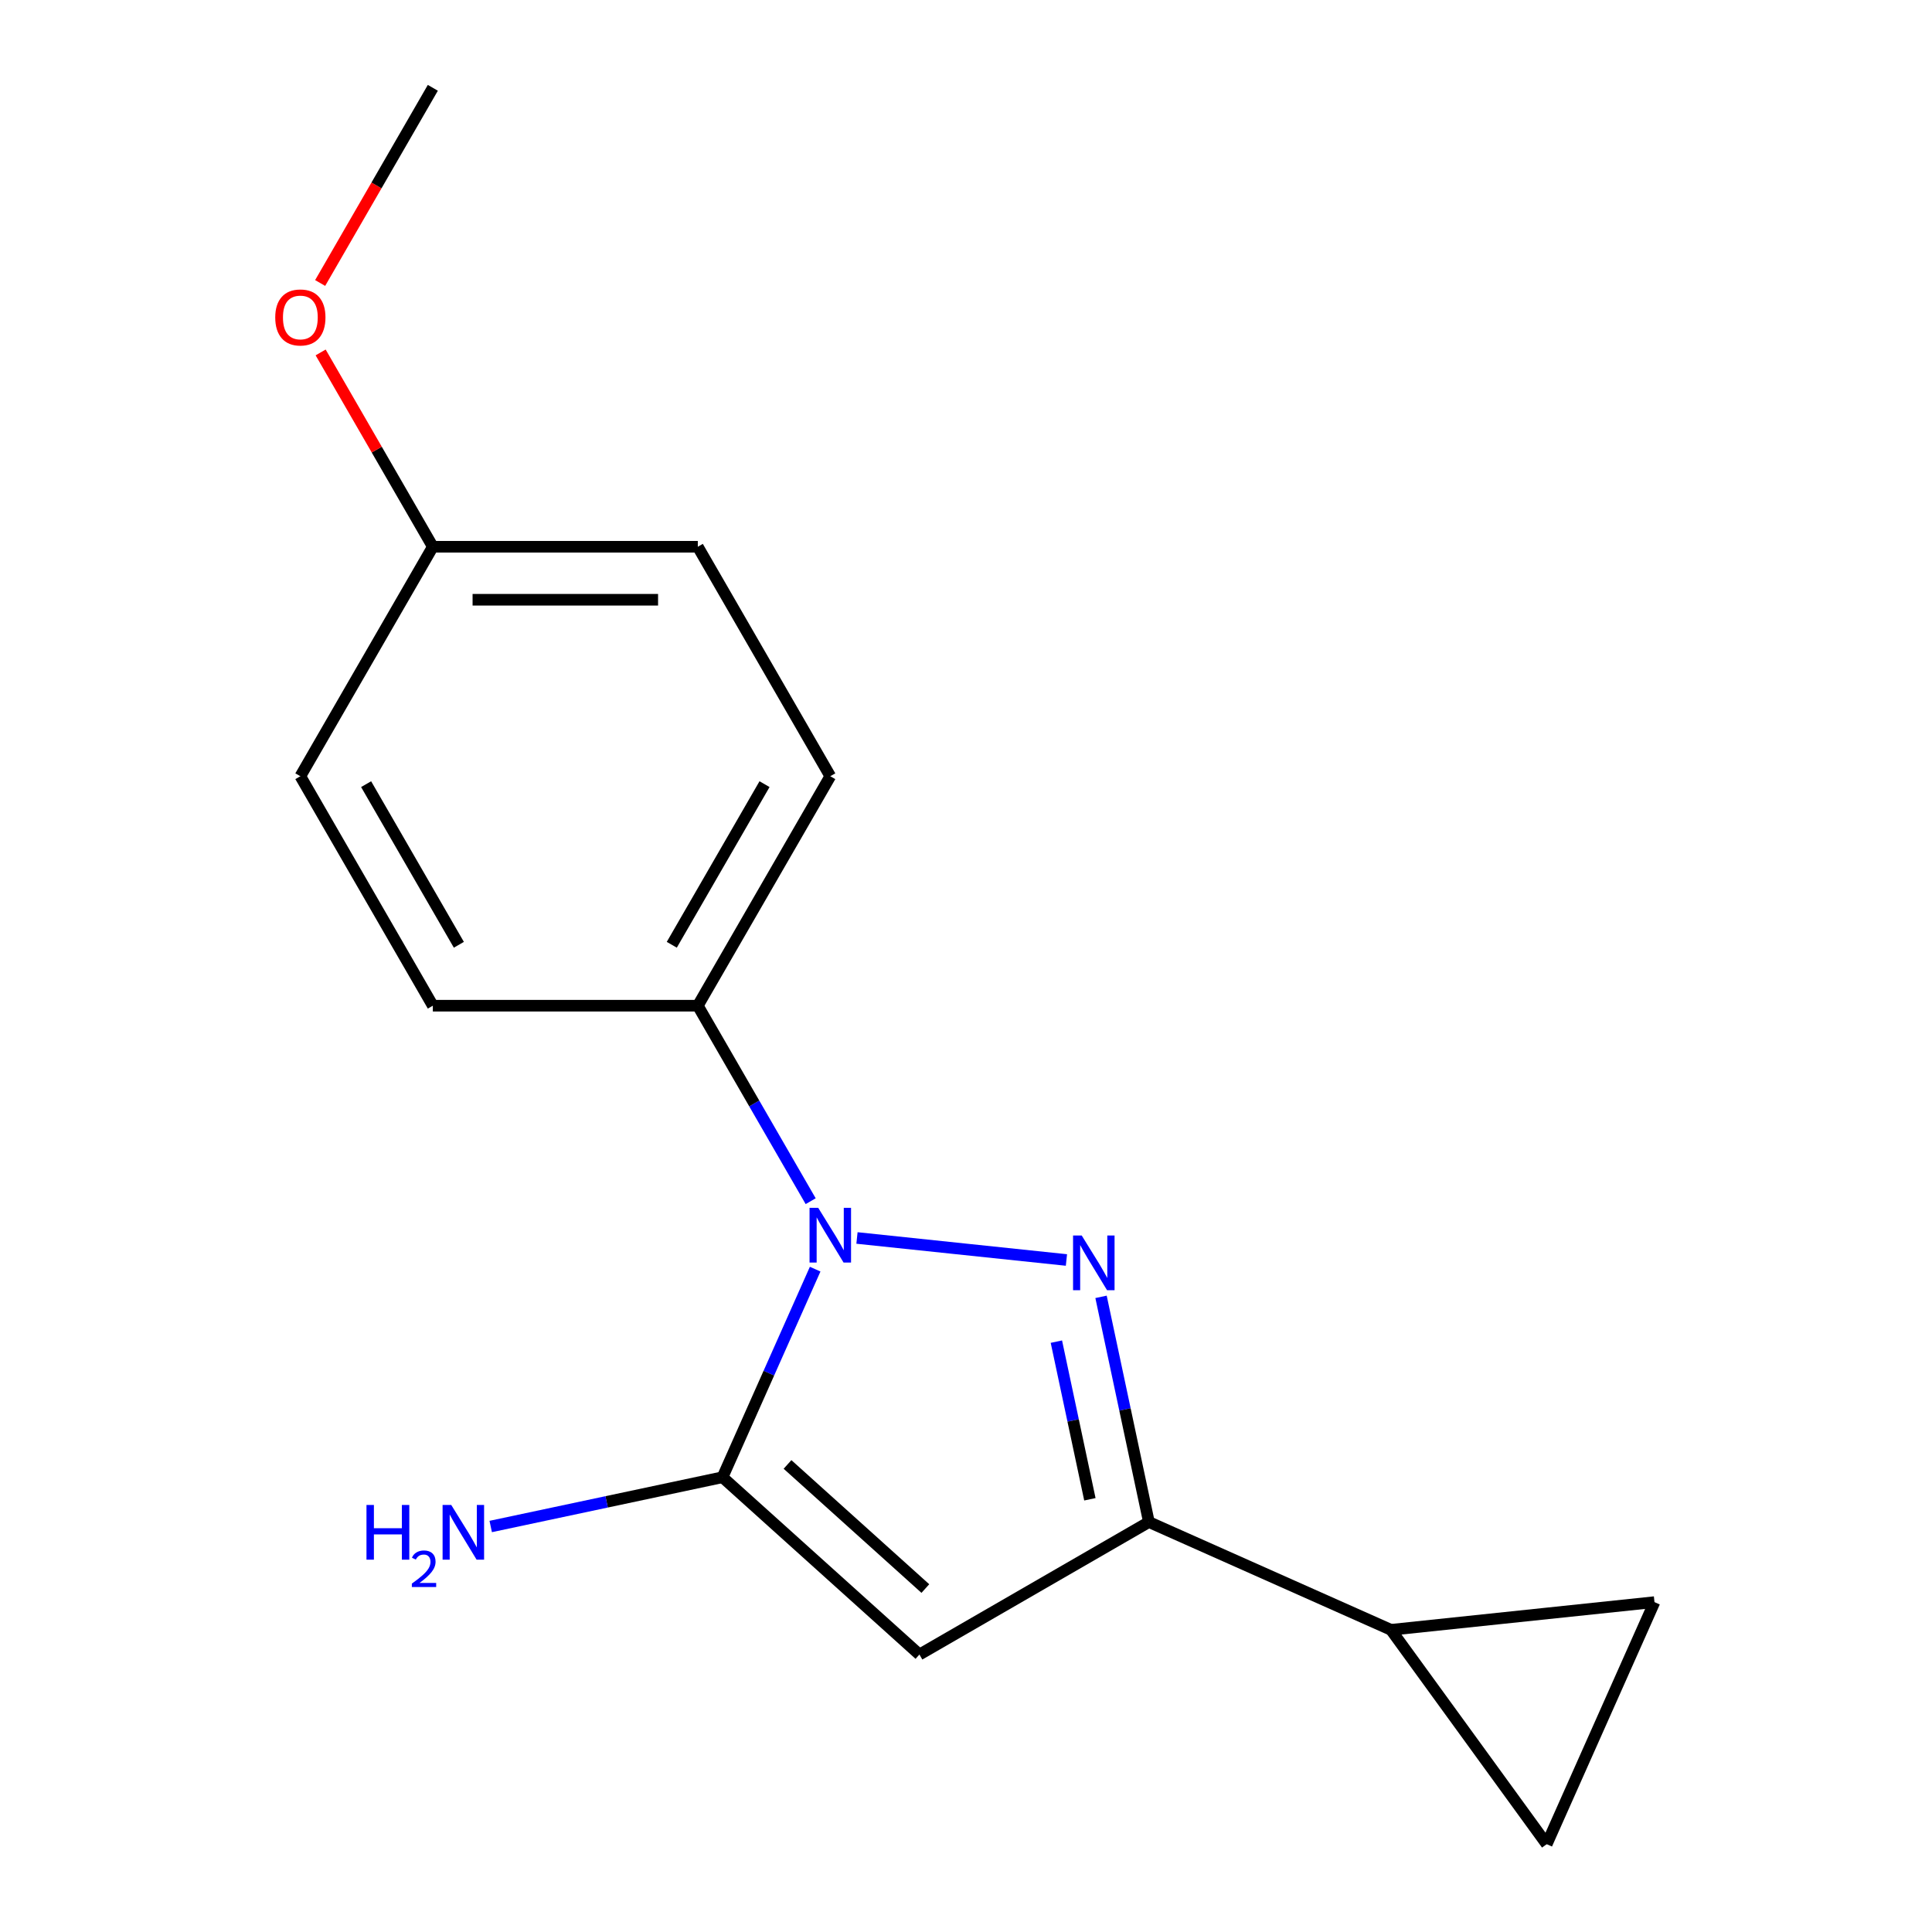 <?xml version='1.0' encoding='iso-8859-1'?>
<svg version='1.1' baseProfile='full'
              xmlns='http://www.w3.org/2000/svg'
                      xmlns:rdkit='http://www.rdkit.org/xml'
                      xmlns:xlink='http://www.w3.org/1999/xlink'
                  xml:space='preserve'
width='1000px' height='1000px' viewBox='0 0 1000 1000'>
<!-- END OF HEADER -->
<rect style='opacity:1.0;fill:#FFFFFF;stroke:none' width='1000' height='1000' x='0' y='0'> </rect>
<path class='bond-0' d='M 551.985,652.168 L 443.57,640.773' style='fill:none;fill-rule:evenodd;stroke:#0000FF;stroke-width:6px;stroke-linecap:butt;stroke-linejoin:miter;stroke-opacity:1' />
<path class='bond-3' d='M 569.893,671.246 L 582.281,729.527' style='fill:none;fill-rule:evenodd;stroke:#0000FF;stroke-width:6px;stroke-linecap:butt;stroke-linejoin:miter;stroke-opacity:1' />
<path class='bond-3' d='M 582.281,729.527 L 594.669,787.808' style='fill:none;fill-rule:evenodd;stroke:#000000;stroke-width:6px;stroke-linecap:butt;stroke-linejoin:miter;stroke-opacity:1' />
<path class='bond-3' d='M 546.779,694.433 L 555.451,735.23' style='fill:none;fill-rule:evenodd;stroke:#0000FF;stroke-width:6px;stroke-linecap:butt;stroke-linejoin:miter;stroke-opacity:1' />
<path class='bond-3' d='M 555.451,735.23 L 564.122,776.026' style='fill:none;fill-rule:evenodd;stroke:#000000;stroke-width:6px;stroke-linecap:butt;stroke-linejoin:miter;stroke-opacity:1' />
<path class='bond-1' d='M 421.927,656.91 L 397.951,710.761' style='fill:none;fill-rule:evenodd;stroke:#0000FF;stroke-width:6px;stroke-linecap:butt;stroke-linejoin:miter;stroke-opacity:1' />
<path class='bond-1' d='M 397.951,710.761 L 373.975,764.612' style='fill:none;fill-rule:evenodd;stroke:#000000;stroke-width:6px;stroke-linecap:butt;stroke-linejoin:miter;stroke-opacity:1' />
<path class='bond-7' d='M 419.603,621.733 L 390.393,571.14' style='fill:none;fill-rule:evenodd;stroke:#0000FF;stroke-width:6px;stroke-linecap:butt;stroke-linejoin:miter;stroke-opacity:1' />
<path class='bond-7' d='M 390.393,571.14 L 361.184,520.548' style='fill:none;fill-rule:evenodd;stroke:#000000;stroke-width:6px;stroke-linecap:butt;stroke-linejoin:miter;stroke-opacity:1' />
<path class='bond-8' d='M 373.975,764.612 L 313.984,777.363' style='fill:none;fill-rule:evenodd;stroke:#000000;stroke-width:6px;stroke-linecap:butt;stroke-linejoin:miter;stroke-opacity:1' />
<path class='bond-8' d='M 313.984,777.363 L 253.993,790.115' style='fill:none;fill-rule:evenodd;stroke:#0000FF;stroke-width:6px;stroke-linecap:butt;stroke-linejoin:miter;stroke-opacity:1' />
<path class='bond-16' d='M 373.975,764.612 L 475.895,856.382' style='fill:none;fill-rule:evenodd;stroke:#000000;stroke-width:6px;stroke-linecap:butt;stroke-linejoin:miter;stroke-opacity:1' />
<path class='bond-16' d='M 407.617,757.993 L 478.961,822.232' style='fill:none;fill-rule:evenodd;stroke:#000000;stroke-width:6px;stroke-linecap:butt;stroke-linejoin:miter;stroke-opacity:1' />
<path class='bond-2' d='M 475.895,856.382 L 594.669,787.808' style='fill:none;fill-rule:evenodd;stroke:#000000;stroke-width:6px;stroke-linecap:butt;stroke-linejoin:miter;stroke-opacity:1' />
<path class='bond-4' d='M 594.669,787.808 L 719.959,843.591' style='fill:none;fill-rule:evenodd;stroke:#000000;stroke-width:6px;stroke-linecap:butt;stroke-linejoin:miter;stroke-opacity:1' />
<path class='bond-5' d='M 719.959,843.591 L 856.356,829.255' style='fill:none;fill-rule:evenodd;stroke:#000000;stroke-width:6px;stroke-linecap:butt;stroke-linejoin:miter;stroke-opacity:1' />
<path class='bond-6' d='M 719.959,843.591 L 800.573,954.545' style='fill:none;fill-rule:evenodd;stroke:#000000;stroke-width:6px;stroke-linecap:butt;stroke-linejoin:miter;stroke-opacity:1' />
<path class='bond-17' d='M 856.356,829.255 L 800.573,954.545' style='fill:none;fill-rule:evenodd;stroke:#000000;stroke-width:6px;stroke-linecap:butt;stroke-linejoin:miter;stroke-opacity:1' />
<path class='bond-9' d='M 361.184,520.548 L 429.758,401.775' style='fill:none;fill-rule:evenodd;stroke:#000000;stroke-width:6px;stroke-linecap:butt;stroke-linejoin:miter;stroke-opacity:1' />
<path class='bond-9' d='M 347.715,489.017 L 395.717,405.876' style='fill:none;fill-rule:evenodd;stroke:#000000;stroke-width:6px;stroke-linecap:butt;stroke-linejoin:miter;stroke-opacity:1' />
<path class='bond-10' d='M 361.184,520.548 L 224.036,520.548' style='fill:none;fill-rule:evenodd;stroke:#000000;stroke-width:6px;stroke-linecap:butt;stroke-linejoin:miter;stroke-opacity:1' />
<path class='bond-13' d='M 429.758,401.775 L 361.184,283.001' style='fill:none;fill-rule:evenodd;stroke:#000000;stroke-width:6px;stroke-linecap:butt;stroke-linejoin:miter;stroke-opacity:1' />
<path class='bond-12' d='M 224.036,520.548 L 155.463,401.775' style='fill:none;fill-rule:evenodd;stroke:#000000;stroke-width:6px;stroke-linecap:butt;stroke-linejoin:miter;stroke-opacity:1' />
<path class='bond-12' d='M 237.505,489.017 L 189.503,405.876' style='fill:none;fill-rule:evenodd;stroke:#000000;stroke-width:6px;stroke-linecap:butt;stroke-linejoin:miter;stroke-opacity:1' />
<path class='bond-11' d='M 224.036,283.001 L 155.463,401.775' style='fill:none;fill-rule:evenodd;stroke:#000000;stroke-width:6px;stroke-linecap:butt;stroke-linejoin:miter;stroke-opacity:1' />
<path class='bond-14' d='M 224.036,283.001 L 195,232.709' style='fill:none;fill-rule:evenodd;stroke:#000000;stroke-width:6px;stroke-linecap:butt;stroke-linejoin:miter;stroke-opacity:1' />
<path class='bond-14' d='M 195,232.709 L 165.964,182.417' style='fill:none;fill-rule:evenodd;stroke:#FF0000;stroke-width:6px;stroke-linecap:butt;stroke-linejoin:miter;stroke-opacity:1' />
<path class='bond-18' d='M 224.036,283.001 L 361.184,283.001' style='fill:none;fill-rule:evenodd;stroke:#000000;stroke-width:6px;stroke-linecap:butt;stroke-linejoin:miter;stroke-opacity:1' />
<path class='bond-18' d='M 244.608,310.431 L 340.612,310.431' style='fill:none;fill-rule:evenodd;stroke:#000000;stroke-width:6px;stroke-linecap:butt;stroke-linejoin:miter;stroke-opacity:1' />
<path class='bond-15' d='M 165.71,146.479 L 194.873,95.967' style='fill:none;fill-rule:evenodd;stroke:#FF0000;stroke-width:6px;stroke-linecap:butt;stroke-linejoin:miter;stroke-opacity:1' />
<path class='bond-15' d='M 194.873,95.967 L 224.036,45.455' style='fill:none;fill-rule:evenodd;stroke:#000000;stroke-width:6px;stroke-linecap:butt;stroke-linejoin:miter;stroke-opacity:1' />
<path  class='atom-0' d='M 559.894 639.497
L 569.174 654.497
Q 570.094 655.977, 571.574 658.657
Q 573.054 661.337, 573.134 661.497
L 573.134 639.497
L 576.894 639.497
L 576.894 667.817
L 573.014 667.817
L 563.054 651.417
Q 561.894 649.497, 560.654 647.297
Q 559.454 645.097, 559.094 644.417
L 559.094 667.817
L 555.414 667.817
L 555.414 639.497
L 559.894 639.497
' fill='#0000FF'/>
<path  class='atom-1' d='M 423.498 625.161
L 432.778 640.161
Q 433.698 641.641, 435.178 644.321
Q 436.658 647.001, 436.738 647.161
L 436.738 625.161
L 440.498 625.161
L 440.498 653.481
L 436.618 653.481
L 426.658 637.081
Q 425.498 635.161, 424.258 632.961
Q 423.058 630.761, 422.698 630.081
L 422.698 653.481
L 419.018 653.481
L 419.018 625.161
L 423.498 625.161
' fill='#0000FF'/>
<path  class='atom-9' d='M 189.691 778.966
L 193.531 778.966
L 193.531 791.006
L 208.011 791.006
L 208.011 778.966
L 211.851 778.966
L 211.851 807.286
L 208.011 807.286
L 208.011 794.206
L 193.531 794.206
L 193.531 807.286
L 189.691 807.286
L 189.691 778.966
' fill='#0000FF'/>
<path  class='atom-9' d='M 213.224 806.293
Q 213.911 804.524, 215.547 803.547
Q 217.184 802.544, 219.455 802.544
Q 222.279 802.544, 223.863 804.075
Q 225.447 805.606, 225.447 808.326
Q 225.447 811.098, 223.388 813.685
Q 221.355 816.272, 217.131 819.334
L 225.764 819.334
L 225.764 821.446
L 213.171 821.446
L 213.171 819.678
Q 216.656 817.196, 218.715 815.348
Q 220.801 813.5, 221.804 811.837
Q 222.807 810.174, 222.807 808.458
Q 222.807 806.662, 221.91 805.659
Q 221.012 804.656, 219.455 804.656
Q 217.95 804.656, 216.947 805.263
Q 215.943 805.87, 215.231 807.217
L 213.224 806.293
' fill='#0000FF'/>
<path  class='atom-9' d='M 233.564 778.966
L 242.844 793.966
Q 243.764 795.446, 245.244 798.126
Q 246.724 800.806, 246.804 800.966
L 246.804 778.966
L 250.564 778.966
L 250.564 807.286
L 246.684 807.286
L 236.724 790.886
Q 235.564 788.966, 234.324 786.766
Q 233.124 784.566, 232.764 783.886
L 232.764 807.286
L 229.084 807.286
L 229.084 778.966
L 233.564 778.966
' fill='#0000FF'/>
<path  class='atom-15' d='M 142.463 164.308
Q 142.463 157.508, 145.823 153.708
Q 149.183 149.908, 155.463 149.908
Q 161.743 149.908, 165.103 153.708
Q 168.463 157.508, 168.463 164.308
Q 168.463 171.188, 165.063 175.108
Q 161.663 178.988, 155.463 178.988
Q 149.223 178.988, 145.823 175.108
Q 142.463 171.228, 142.463 164.308
M 155.463 175.788
Q 159.783 175.788, 162.103 172.908
Q 164.463 169.988, 164.463 164.308
Q 164.463 158.748, 162.103 155.948
Q 159.783 153.108, 155.463 153.108
Q 151.143 153.108, 148.783 155.908
Q 146.463 158.708, 146.463 164.308
Q 146.463 170.028, 148.783 172.908
Q 151.143 175.788, 155.463 175.788
' fill='#FF0000'/>
</svg>
